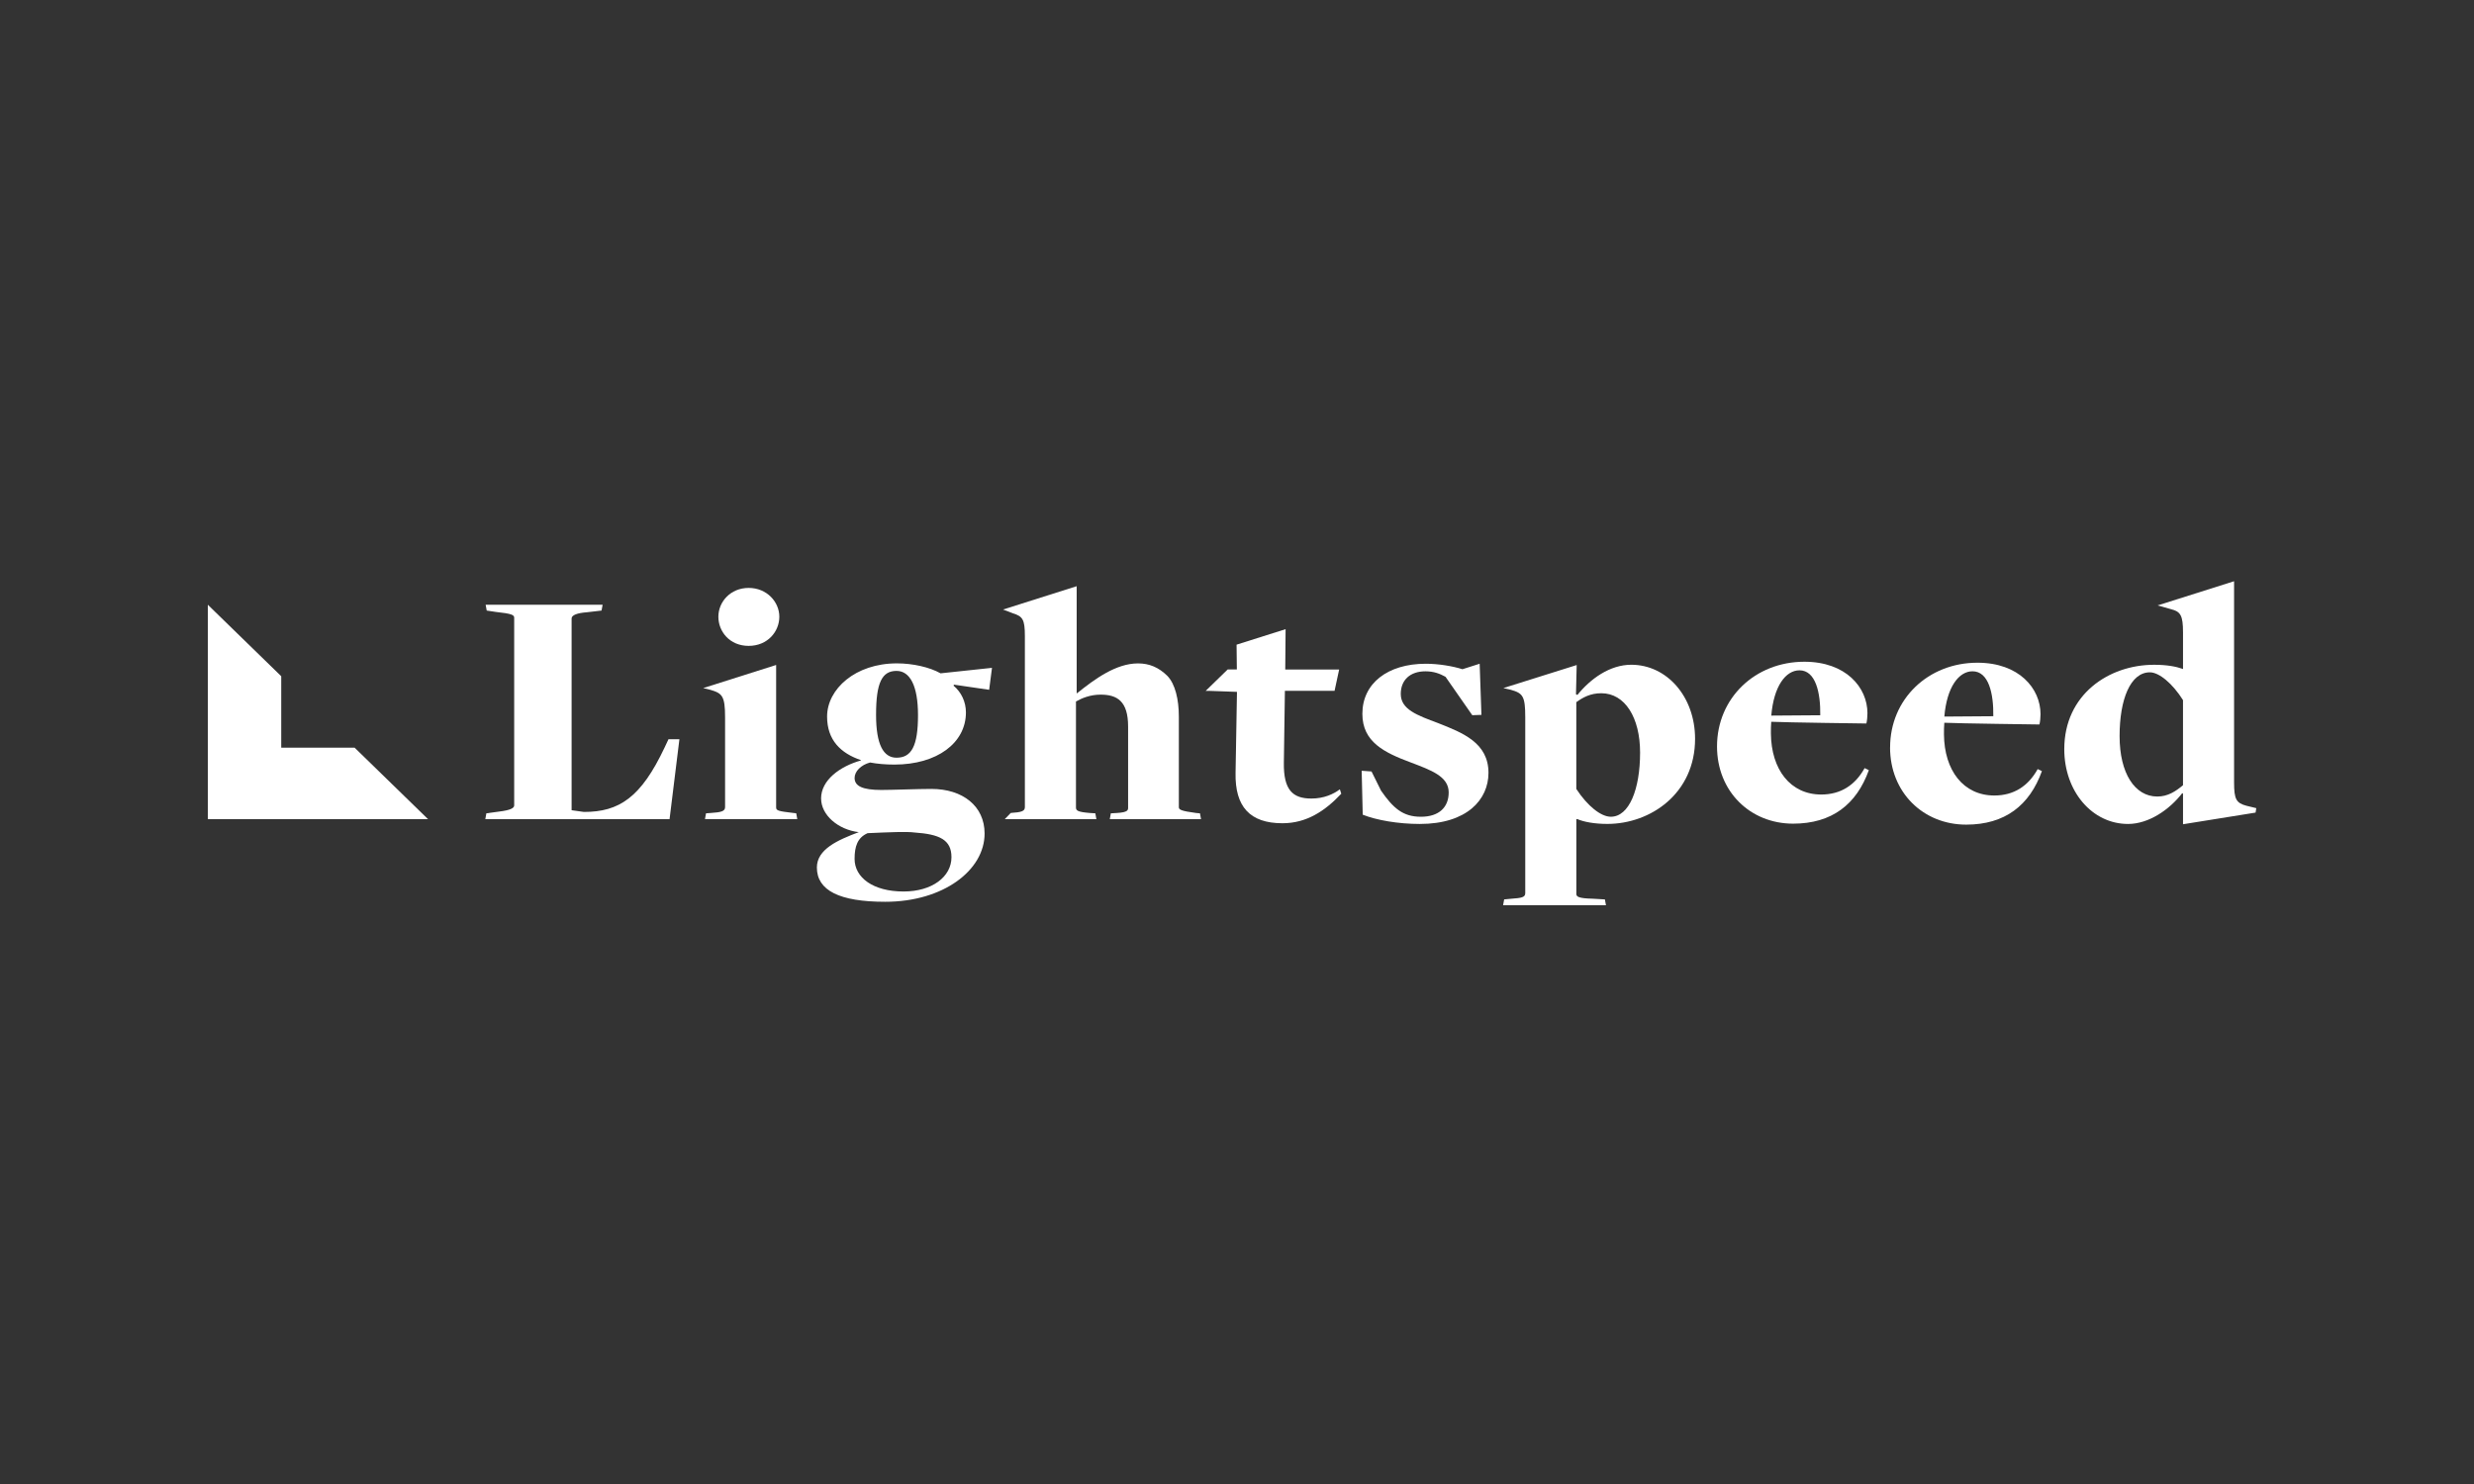 <?xml version="1.0" encoding="UTF-8"?>
<svg width="1000px" height="600px" viewBox="0 0 1000 600" version="1.1" xmlns="http://www.w3.org/2000/svg" xmlns:xlink="http://www.w3.org/1999/xlink">
    <rect x="0" y="0" width="1000" height="600" fill="#333333" stroke="none"/>
    <title>Lightspeed Logo</title>
    <g id="Lightspeed-Logo" stroke="none" fill="none" fill-rule="evenodd" stroke-width="1">
        <g id="myIcon-(1)" transform="translate(84, 232)" fill="#FFFFFF">
            <g id="Group" transform="translate(0, 3)">
                <polygon id="Path" fill-rule="nonzero" points="0 96.201 89.018 96.201 59.345 67.301 29.673 67.301 29.673 38.402 0 9.502"></polygon>
                <path d="M112.587,93.831 L117.713,93.135 C122.272,92.578 123.837,91.748 123.837,90.635 L123.837,14.77 C123.837,13.656 122.986,13.11 116.432,12.414 L112.729,11.858 L112.299,9.502 L159.581,9.502 L159.15,11.858 L153.168,12.553 C149.465,12.826 147.044,13.656 147.044,15.048 L147.044,92.583 L152.028,93.279 C166.266,93.279 175.099,87.455 184.642,67.204 L186.207,63.874 L190.624,63.874 L186.638,96.196 L112.162,96.196 L112.587,93.831 Z" id="Path" fill-rule="nonzero"></path>
                <path d="M201.384,93.831 L203.38,93.692 C207.513,93.419 209.078,92.997 209.078,91.337 L209.078,55 C209.078,46.397 207.933,45.294 203.096,43.897 L200.244,43.201 L229.717,33.857 L229.717,91.461 C229.717,92.713 230.568,92.986 236.55,93.677 L237.831,93.816 L238.262,96.171 L200.953,96.171 L201.379,93.816 L201.379,93.831 L201.384,93.831 Z M206.368,14.353 C206.368,8.39 211.204,2.705 218.61,2.705 C226.015,2.705 231.004,8.395 231.004,14.353 C231.004,20.317 226.309,26.141 218.61,26.141 C210.916,26.141 206.368,20.311 206.368,14.353 Z" id="Shape" fill-rule="nonzero"></path>
                <path d="M247.882,87.859 C247.882,80.369 255.571,74.818 263.979,72.463 L263.979,72.323 C255.86,69.551 250.314,64.278 250.314,54.712 C250.314,43.619 261.705,33.208 278.511,33.208 C284.923,33.208 291.756,34.734 296.173,37.233 L316.965,35.017 L315.819,43.893 L301.582,41.811 L301.44,42.228 C304.57,44.867 306.429,48.748 306.429,53.047 C306.429,65.391 294.749,74.128 277.519,74.128 C273.958,74.128 270.686,73.844 267.692,73.288 C263.99,74.262 261.432,76.895 261.432,79.534 C261.432,82.859 264.704,84.39 272.251,84.39 C276.668,84.39 287.061,83.972 292.47,83.972 C305.143,83.972 313.976,90.91 313.976,102.002 C313.976,116.841 297.317,129.603 273.816,129.603 C255.303,129.603 246.186,125.021 246.186,115.733 C246.186,108.383 254.589,104.641 263.134,101.445 C254.736,100.466 247.893,94.507 247.893,87.848 L247.882,87.848 L247.882,87.859 Z M300.584,111.578 C300.584,104.502 295.737,102.285 285.632,101.589 C282.502,101.172 275.948,101.45 266.694,101.862 C262.561,103.672 261.427,107.274 261.427,112.269 C261.427,119.758 268.832,125.443 281.216,125.443 C292.759,125.448 300.584,119.485 300.584,111.578 Z M287.061,54.15 C287.061,42.223 283.789,36.254 278.369,36.254 C272.529,36.254 270.108,40.975 270.108,54.01 C270.108,66.071 273.096,71.35 278.369,71.35 C284.351,71.355 287.061,66.773 287.061,54.15 Z" id="Shape" fill-rule="nonzero"></path>
                <path d="M324.566,93.687 C328.841,93.413 330.259,92.99 330.259,91.331 L330.259,22.259 C330.259,15.466 329.408,14.213 325.422,12.966 L321.436,11.44 L351.198,2.008 L351.198,45.283 L351.34,45.283 C358.603,39.459 367.148,33.222 375.976,33.222 C380.671,33.222 384.373,34.882 387.798,38.216 C391.07,41.546 392.493,47.922 392.493,54.726 L392.493,91.346 C392.493,92.315 393.207,92.872 399.467,93.702 L401.032,93.841 L401.458,96.197 L364.579,96.197 L365.005,93.841 L367.426,93.702 C372.121,93.429 371.985,92.46 371.985,91.346 L371.985,58.751 C371.985,48.489 367.568,45.85 360.877,45.85 C356.744,45.85 353.33,47.237 350.909,48.623 L350.909,91.48 C350.909,92.733 351.623,93.29 356.46,93.697 L358.739,93.836 L359.16,96.191 L322.129,96.191 L324.55,93.692 L324.566,93.687 Z" id="Path" fill-rule="nonzero"></path>
                <path d="M466.821,94.381 L466.393,76.63 L470.377,76.913 L474.224,84.68 C479.067,91.613 482.914,95.226 490.317,95.226 C497.724,95.226 501.567,91.345 501.567,85.376 C501.567,78.856 494.305,76.356 486.333,73.305 C475.516,69.285 466.675,64.986 466.675,53.611 C466.675,41.266 476.932,33.36 492.303,33.36 C497.429,33.36 503.27,34.329 507.112,35.576 L514.083,33.36 L514.802,54.028 L511.1,54.167 L500.283,38.637 C498.002,37.385 495.584,36.421 492.161,36.421 C486.038,36.421 482.195,39.89 482.195,45.57 C482.195,51.817 488.747,54.172 497.288,57.358 C507.112,61.239 517.647,65.264 517.647,77.469 C517.647,88.288 508.957,98.138 489.881,98.138 C481.19,98.138 472.375,96.612 466.812,94.386" id="Path" fill-rule="nonzero"></path>
                <path d="M523.958,128.645 L526.953,128.361 C530.941,128.088 532.511,127.804 532.511,126.14 L532.511,54.99 C532.511,46.388 531.518,45.275 526.67,43.888 L523.675,43.193 L553.303,33.884 L553.016,45.697 L553.59,45.971 C558.857,39.451 566.692,33.765 575.374,33.765 C589.752,33.765 601.155,46.666 601.155,63.722 C601.155,85.772 583.209,98.121 565.691,98.121 C560.423,98.121 556.149,97.291 553.59,96.178 L553.166,96.178 L553.166,126.418 C553.166,127.531 554.013,128.227 559.863,128.361 L564.706,128.645 L565.138,131 L523.555,131 L523.987,128.645 L523.958,128.645 Z M578.93,69.278 C578.93,55.124 572.807,45.285 563.265,45.285 C558.849,45.285 555.858,46.955 553.149,48.893 L553.149,83.983 C557.706,90.921 563.115,95.219 567.107,95.219 C574.514,95.219 578.93,84.122 578.93,69.278 Z" id="Shape" fill-rule="nonzero"></path>
                <path d="M610.025,66.803 C610.025,47.248 625.408,32.548 645.34,32.548 C662.143,32.548 670.826,42.954 670.826,53.355 C670.826,54.742 670.684,56.268 670.402,57.52 C670.402,57.52 637.505,57.103 631.946,56.824 C631.805,58.077 631.805,60.293 631.805,61.546 C631.946,76.106 639.64,86.234 652.165,86.234 C660.004,86.234 665.841,82.482 669.687,75.555 L671.395,76.385 C666.405,90.255 656.444,98.017 640.774,98.017 C623.414,98.012 610.025,84.977 610.025,66.803 Z M651.754,54.186 C651.895,45.037 649.897,36.017 643.354,36.017 C637.804,36.017 632.956,42.398 631.963,54.325 L651.762,54.186 L651.754,54.186 Z" id="Shape" fill-rule="nonzero"></path>
                <path d="M679.986,67.197 C679.986,47.642 695.356,32.942 715.296,32.942 C732.104,32.942 740.787,43.349 740.787,53.75 C740.787,55.136 740.641,56.662 740.355,57.915 C740.355,57.915 707.462,57.497 701.899,57.219 C701.758,58.471 701.758,60.688 701.758,61.94 C701.899,76.501 709.593,86.629 722.122,86.629 C729.957,86.629 735.797,82.877 739.64,75.949 L741.347,76.779 C736.358,90.649 726.396,98.411 710.731,98.411 C693.35,98.411 679.969,85.376 679.969,67.203 L679.986,67.203 L679.986,67.197 Z M721.698,54.58 C721.843,45.431 719.849,36.411 713.302,36.411 C707.752,36.411 702.904,42.792 701.911,54.719 L721.698,54.58 Z" id="Shape" fill-rule="nonzero"></path>
                <path d="M798.376,85.926 L798.094,85.653 C792.968,92.307 784.568,98.137 776.168,98.137 C761.637,98.137 750.387,84.962 750.387,67.897 C750.387,45.847 768.329,33.776 786.703,33.776 C791.829,33.776 795.531,34.472 798.243,35.435 C798.243,35.435 798.385,35.709 798.385,35.435 L798.385,20.736 C798.385,13.798 797.392,12.272 793.537,11.303 L788.128,9.778 L819.023,0 L819.023,81.344 C819.023,88.137 819.883,89.668 824.012,90.777 L828,91.745 L827.713,93.544 L798.385,98.255 L798.385,85.911 L798.385,85.926 L798.376,85.926 Z M798.376,82.453 L798.376,48.063 C794.102,41.27 788.693,36.827 784.991,36.827 C777.161,36.827 772.749,47.646 772.749,62.629 C772.749,77.612 778.872,87.045 787.987,87.045 C792.261,87.045 795.389,84.962 798.385,82.468" id="Shape" fill-rule="nonzero"></path>
                <path d="M457.586,84.118 C455.019,86.061 451.172,87.86 446.046,87.86 C438.502,87.86 434.8,84.391 434.941,73.433 L435.361,44.307 L455.438,44.307 L457.287,35.704 L435.502,35.704 L435.643,19.381 L415.828,25.648 L415.94,35.663 L412.237,35.663 L410.572,37.287 L403.34,44.327 L404.758,44.327 L415.99,44.729 L415.419,77.459 C415.135,91.189 421.257,97.849 434.364,97.849 C444.189,97.849 451.591,92.854 458.147,85.917 L457.573,84.118 L457.586,84.118 Z" id="Path" fill-rule="nonzero"></path>
            </g>
        </g>
    </g>
</svg>